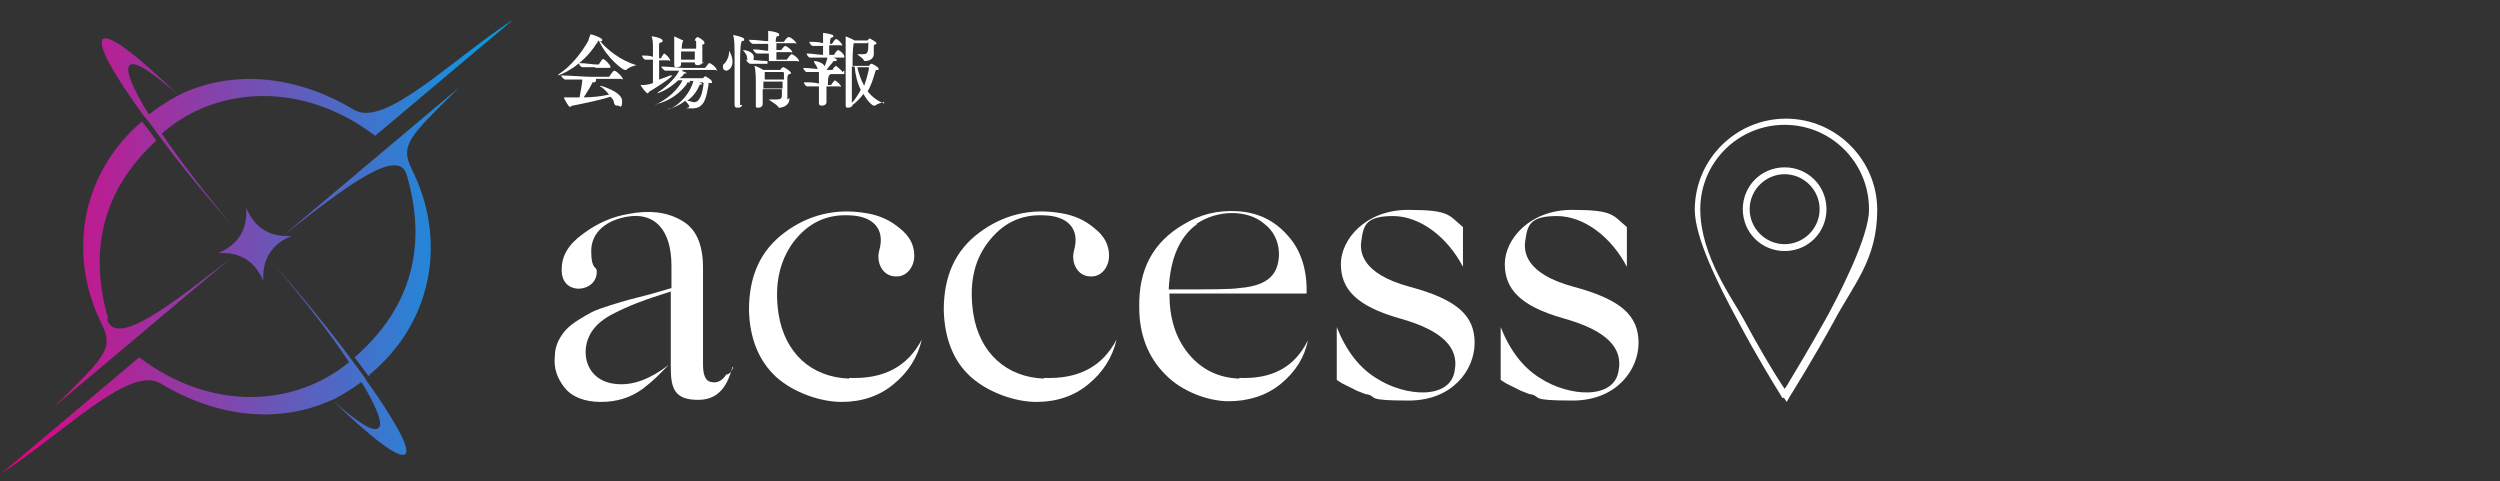 <?xml version="1.0" encoding="UTF-8"?>
<svg xmlns="http://www.w3.org/2000/svg" xmlns:xlink="http://www.w3.org/1999/xlink" version="1.1" viewBox="0 0 364.5 70.2">
  <rect x="0" y="0" width="364.5" height="70.2" fill="#333333" stroke="none"/>
  <defs>
    <style>
      .cls-1 {
        fill: #fff;
      }

      .cls-2 {
        fill: url(#_名称未設定グラデーション);
      }
    </style>
    <linearGradient id="_名称未設定グラデーション" data-name="名称未設定グラデーション" x1="0" y1="36" x2="74.9" y2="36" gradientUnits="userSpaceOnUse">
      <stop offset="0" stop-color="#e4007f"/>
      <stop offset="1" stop-color="#00a0e9"/>
    </linearGradient>
  </defs>
  <!-- Generator: Adobe Illustrator 28.7.3, SVG Export Plug-In . SVG Version: 1.2.0 Build 164)  -->
  <g>
    <g id="_レイヤー_1" data-name="レイヤー_1">
      <g>
        <g id="_レイヤー_2">
          <g id="_レイヤー_2-2">
            <g id="_レイヤー_1-2">
              <g>
                <path class="cls-1" d="M106.8,53.5c-.6,2.1-1.6,4.8-5,4.8s-4-1.6-4-4.7v-11.1c-3.8,1.2-6,2-8.5,3.3s-3.7,3-3.9,5.1c-.2,2.6,1.4,4.9,4.6,5.1,2.4.2,4.9-.8,7.5-2.8-1.6,1.6-2,2.1-3.8,3.5-1.8,1.3-3.8,1.9-6.1,1.9s-4.2-.7-5.3-2.1c-1.1-1.4-1.6-2.9-1.4-4.6,0-1.6.8-2.9,1.6-3.8.9-1,2.7-2,3.8-2.6,1.2-.6,4-1.4,5.4-1.8l3.1-.8,3.1-.9v-3.2c0-5.5-2.6-7.9-6.5-7.2-2.9.5-5.2,2.2-5.2,5s.8,2.2.8,2.9c.2,3.2-5.3,3.8-5.1-.3,0-1.9,1-3.6,3.1-5.1,2-1.5,4.2-2.5,6.6-2.9,3-.6,5.6-.3,7.7.9,2.2,1.2,3.2,3.5,3.2,7v14.1c0,1.5.4,2.4,1.2,2.5.9.2,1.6-.2,2.2-1.1.4,0,.8-.4,1-1.1h0Z"/>
                <path class="cls-1" d="M123.8,55.1c5,.2,8.5-1.6,10.6-5.6-.6,2.6-2,4.8-4.1,6.5-2,1.7-4.6,2.6-7.6,2.6s-6.9-1.3-9.5-3.6c-2.6-2.4-3.9-5.7-4-9.8,0-5,1.7-8.7,5.2-11.3,3.5-2.6,7.5-3.6,12-2.8,1.8.3,3.4,1,4.8,2.2,1.4,1.1,2.1,2.4,2.1,4s-1.1,3.1-2.7,3c-1.9,0-2.9-2-2.4-3.8.9-3.2-1-5-4.3-5.1-3.5-.2-6.2,1.2-8.3,4-2,2.8-2.7,6.2-2.1,10.3.9,5.8,4.8,9.3,10.3,9.5h0Z"/>
                <path class="cls-1" d="M152.2,55.1c5,.2,8.5-1.6,10.6-5.6-.6,2.6-2,4.8-4.1,6.5-2,1.7-4.6,2.6-7.6,2.6s-6.9-1.3-9.5-3.6-3.9-5.7-4-9.8c0-5,1.7-8.7,5.2-11.3,3.5-2.6,7.5-3.6,12-2.8,1.8.3,3.4,1,4.8,2.2,1.4,1.1,2.1,2.4,2.1,4s-1.1,3.1-2.7,3c-1.9,0-2.9-2-2.4-3.8.9-3.2-1-5-4.3-5.1-3.5-.2-6.2,1.2-8.3,4s-2.7,6.2-2.1,10.3c.9,5.8,4.9,9.3,10.3,9.5h0Z"/>
                <path class="cls-1" d="M180.7,55.1c4.8.2,8.1-1.6,10-5.5-.5,2.5-1.8,4.6-4,6.4-2.1,1.7-4.7,2.5-7.6,2.5s-6.8-1.4-9.2-3.9c-2.5-2.5-3.8-5.8-3.8-9.8-.1-5.5,2-9.5,6.5-12.1,2.3-1.4,4.9-2.1,7.9-1.9s5.4,1.4,7.3,3.6c1.9,2.1,2.8,5,2.7,8.4h-20c0,3.6.9,6.5,2.8,8.8,1.9,2.3,4.4,3.5,7.4,3.6h0ZM174.5,32.7c-2.5,1.8-3.9,5-4.1,9.5,5.7,0,9.1,0,10.3-.2,2.5-.2,4.1-.9,4.9-2,1.2-1.5,1.5-5.3-1.3-7.4-2.5-2.1-6.8-2-9.8,0h0Z"/>
                <path class="cls-1" d="M213.3,38.9c-2.3-4.4-6.3-7.4-10.2-7.4s-4.3,1.3-4.6,3.5c-.3,1.7,0,4.9,7,6.8,7.1,1.9,9.5,4.3,9.5,8.2s-3.2,8.4-9.6,8.4-4.5-.5-6-.9c-.4,0-.9-.3-1.5-.5l-2.2-1.1-.8-.5v-7.7c1.4,3.5,3.3,5.9,5.7,7.4,4.3,2.8,10.9,3.2,11.5-1.1.6-3.2-1.6-5.8-8.1-7.6-6.3-1.8-8.5-4.3-8.5-7.9s3.6-7.9,9.8-7.9,5.9.8,8,2.5v5.7h0Z"/>
                <path class="cls-1" d="M237.2,38.9c-2.3-4.4-6.3-7.4-10.2-7.4s-4.3,1.3-4.6,3.5c-.3,1.7,0,4.9,7,6.8,7.1,1.9,9.5,4.3,9.5,8.2s-3.2,8.4-9.6,8.4-4.5-.5-6-.9c-.4,0-.9-.3-1.5-.5l-2.2-1.1-.8-.5v-7.7c1.4,3.5,3.3,5.9,5.7,7.4,4.3,2.8,10.9,3.2,11.5-1.1.6-3.2-1.6-5.8-8.1-7.6-6.3-1.8-8.5-4.3-8.5-7.9s3.6-7.9,9.8-7.9,5.9.8,8,2.5v5.7h0Z"/>
              </g>
              <path class="cls-1" d="M259.8,57.9h0c-1.3-2.1-3.8-6.2-6.3-10.9-3-5.5-6.4-12.4-6.4-16.4v-.2c.1-7.2,6-13.1,13.3-13.1s13.3,6,13.3,13.3-3.5,10.9-6.4,16.4c-2.8,5.1-5.6,9.6-6.4,10.9h0l-.4.7-.4-.6h-.3ZM260.2,18.2c-6.8,0-12.3,5.5-12.3,12.3s4.8,13.2,6.3,16c2.2,4.1,4.4,7.8,5.6,9.6l.4.6.4-.6c1.1-1.8,3.3-5.5,5.6-9.6,1.5-2.7,6.4-12,6.3-16,0-6.8-5.5-12.3-12.3-12.3h0ZM260.2,36.6c-3.4,0-6.1-2.7-6.1-6.1s2.7-6.1,6.1-6.1,6.1,2.7,6.1,6.1-2.7,6.1-6.1,6.1ZM260.2,25.4c-2.8,0-5.1,2.3-5.1,5.1s2.3,5.1,5.1,5.1,5.1-2.3,5.1-5.1-2.3-5.1-5.1-5.1h0Z"/>
            </g>
            <g>
              <path class="cls-1" d="M87,6.3c-2.1,3.4-5.4,4.7-5.7,4.7s0,0,0,0l.2-.2c1.8-1.2,3.3-3.1,4.3-4.9,0-.2.2-.6.3-.9h0c.2,0,1.7.5,1.7.8s0,.2-.3.2c1,1.2,2.9,2.8,5.3,3.5h0s-1,.2-1.5.7h-.2c-.3,0-2.6-1.7-3.8-4.3l-.2.2v.2h-.1ZM86.9,11.7h0s0,.3-.3.3-.2,0-.3.2c-.3.6-.8,1.4-1.2,2,1.4,0,2.7-.2,3.7-.4-.3-.4-.7-.8-1.1-1.1,0,0-.2,0-.2-.2s0,0,0,0c.2,0,3.2.9,3.2,2.2s-.3.7-.6.7-.5,0-.6-.5c0-.3-.3-.6-.5-.8-1.5.5-4,1-5.5,1.3-.2,0-.3.2-.4.2-.2,0-.9-1.3-.9-1.4s0,0,0,0h2.3c.2-1,.4-2.2.4-2.6h-2.5c-.2,0-.6-.5-.6-.6,1.2,0,3.6.2,4.3.2h2.7c.6-.9.7-.9.8-.9s0,0,0,0c.5.2,1.2,1,1.2,1.2s0,0-.3,0h-4.1.5v.2ZM86.9,9.8h-2c-.2,0-.5-.4-.5-.6.9,0,2.1.2,2.5.2h.4s.5-.8.6-.8c.3,0,1.1.9,1.1,1.1s0,.2-.2.2h-2v-.2h0Z"/>
              <path class="cls-1" d="M96.1,8.4v3.2c.6-.2,1.1-.4,1.6-.6h.3c0,0,0,0,0,0,0,.3-2.7,2-3.4,2.4,0,0,0,.2-.2.2s-1-1.1-1-1.2,0,0,.2,0,.9,0,1.6-.3v-3.4h-1.1c-.2,0-.5-.4-.5-.6.7,0,1.2,0,1.6.2v-1.3c0-.6,0-1.2-.2-1.7h0c.4,0,1.6.3,1.6.6s0,.2-.3.3-.2.2-.2,2.3h.3c0-.2.3-.5.4-.7h0c.2,0,.9.7.9,1s0,0-.2,0h-1.5v-.6.2ZM99.6,10.4c.3.1.5.2.5.3,0,.1,0,0-.2,0s0,0-.3.2c0,.2-.3.3-.5.5h3.4s.2-.2.3-.3h0s1,.5,1,.8,0,.2-.3.2-.2,0-.2.3c-.3,1.6-.5,3.4-2.3,3.4s-.4,0-.5-.3-.4-.6-.6-.8c-1.3,1-2.5,1.2-2.6,1.2s0,0,0,0h.3c1.7-.7,3.1-2.5,3.5-4.1h-.8c.2,0,.3,0,.3.2s0,0-.2,0-.2,0-.3.3c-2,2.6-4.6,2.9-4.6,2.9h.2c2.5-1.2,3.6-3,3.8-3.5h-.6c-1.6,1.5-3,1.9-3.1,1.9s0,0,0,0l.2-.2c1.2-.7,2.8-2.4,3-3.1h-2c-.2,0-.6-.5-.6-.6,1.1,0,2.6.2,3.2.2h3.2c.5-.6.5-.7.6-.7.3,0,1.1.7,1.1,1s0,0-.2,0h-4.8v-.2.4ZM102.4,9c0,.3-.3.5-.6.5s-.5,0-.5-.4h-2v.3c0,.3-.3.4-.6.4s-.4,0-.4-.4h0v-4.1h0s.9.4,1.3.6h1.7c0-.2.3-.5.4-.5s1,.5,1,.8,0,.2-.3.3v2.8h0l.2-.2h-.2ZM99.6,6h0c-.1.1-.2.5-.2,1.1h2.1v-1s0-.2-.2-.2h-1.7ZM99.3,7.5v1.2h2v-1.2h-2.1,0ZM102.5,12h-.7c.3,0,.6.2.6.3s0,0-.2,0-.2.1-.3.3c-.4.9-1,1.6-1.7,2.1.4,0,.7.2,1,.2.8,0,1.2-1.1,1.4-2.8h-.1Z"/>
              <path class="cls-1" d="M106.3,7.4s.5.7.5,1.6-.6,1.3-.9,1.3-.5-.2-.5-.5,0-.4.3-.6c.4-.5.6-1.1.6-1.6v-.2ZM108.2,15.2c0,.4-.3.5-.6.5s-.5,0-.5-.5h0v-6.4c0-2.2,0-3-.2-3.7h0s1.6.3,1.6.6,0,.2-.3.3c-.2,0-.3,1.2-.3,3.2v6.1h.3ZM108.9,8.3c0-.3-.4-.8-.6-1h0c.5,0,1.6.3,1.6,1s-.2.5-.5.5-.4,0-.5-.4h0ZM111.8,9.3h-2.4c-.2,0-.6-.4-.6-.6,1.1,0,2.4.2,3,.2h.3v-1.1h-1.7c-.2,0-.6-.4-.6-.6.9,0,1.7.2,2.2.2v-1h-2.2c-.2,0-.6-.4-.6-.6,1.1,0,2.2.2,2.8.2h0v-1.5h0c.2,0,1.6.2,1.6.5s0,.2-.3.3c-.1,0-.2.3-.2.8h1.2s.4-.7.7-.7,1.1.7,1.1.9,0,0-.2,0h-2.7v1h.7s.4-.6.6-.6,1,.6,1,.9,0,0-.2,0h-2.1v1.1h1.5c.3-.4.6-.8.7-.8.3,0,1.1.7,1.1,1s0,0-.2,0h-4.4v.4ZM115.1,14.4c0,1.1-1.2,1.3-1.4,1.3s-.2,0-.3-.2c-.2-.3-1.3-.9-1.3-1h1.2c.5,0,.7-.2.7-.5v-1h-2.8v2.2c0,.2-.2.5-.6.5s-.4,0-.4-.4h0v-2.9c0-.8,0-2.2-.2-2.8h0c.2,0,1,.4,1.3.6h2.5c0-.2.3-.4.4-.4.2,0,1.1.6,1.1.8s0,.2-.2.2-.2.2-.3.4v3.3h0l.3-.2h0ZM114.1,11.9h-2.8v1h2.8v-1ZM111.5,10.6h0v1h2.8v-.9c0-.1,0-.2-.2-.2h-2.6Z"/>
              <path class="cls-1" d="M123.1,8.4h-5c-.2,0-.5-.4-.5-.6.8,0,1.8.2,2.4.2v-1.3h-1.5c-.2,0-.5-.4-.5-.6.7,0,1.4,0,2,.2v-1.5h0c.2,0,1.5.2,1.5.4s0,.2-.3.3c0,0-.2,0-.2.9h.3s.4-.7.6-.7,0,0,0,0c.3,0,.9.7.9.9s0,0-.2,0h-1.7v1.4h.7s.4-.7.6-.7.9.6.9.9v-.2.4ZM123.2,10.8h-2.1l-.2.2s-.2,0-.2,1.4h.5c0-.2.4-.5.5-.7h0c.4.2.9.7.9.9s0,0-.2,0h-1.9v2.3h0c0,.3-.3.5-.6.5s-.5,0-.5-.4h0v-2.4h-1.7c-.2,0-.5-.4-.5-.6.7,0,1.6,0,2.2.2v-1.7h-1.8c-.2,0-.5-.5-.5-.6.9,0,2.2.2,2.7.2h.3c0-.2.5-1.2.6-2h0s1.3.4,1.3.6,0,.2-.3.2-.2,0-.3.2c-.2.2-.6.7-.9,1.1h.9c0-.2.3-.5.5-.6h0s.9.7.9.9l.3-.2v.5ZM120.2,9.9c0,.3-.3.6-.5.6s-.4,0-.5-.4c0-.3-.3-.7-.5-1v-.2c0-.2,0,0,0,0,.6,0,1.6.4,1.6,1h0ZM128.8,14.9s-.9.2-1.2.5h-.2c-.2,0-.9-.6-1.5-1.7-.5.6-1,1.2-1.6,1.6,0,.2-.3.4-.6.4s-.4,0-.4-.4h0V5.3h0s1,.4,1.3.6h1.9s.2-.3.3-.3h0s1,.5,1,.7,0,0-.2.2c0,0-.2,0-.2.2v1.2c0,.8-.9,1-1.2,1s-.2,0-.3-.2c-.2-.3-.9-.7-.9-.8s0,0,0,0h.9c.6,0,.7-.4.7-1.3s0-.3-.2-.3h-1.9c-.1.1-.2,1.2-.2,3.3h2.4c.2-.3.3-.3.4-.3s1,.5,1,.7,0,.2-.2.2-.2,0-.3.3c-.3,1-.6,2-1.1,2.8.6.8,1.4,1.4,2.4,1.8h0v-.2h-.1ZM124.7,9.7h-.5v5.3c.5-.5.9-1.2,1.3-1.9-.5-1-.8-2.2-.9-3.5h0ZM126.6,9.8h-1.6c.2.9.5,1.8,1,2.7.5-1.4.7-2.5.7-2.6h0Z"/>
            </g>
          </g>
        </g>
        <path class="cls-2" d="M48.4,58.3c3.5,3.1,6,4.8,6.8,4.1.7-.6-.3-3.1-2.5-6.7-1.4,1-2.8,1.9-4.2,2.6h0ZM59.3,25.5c3,10.2.8,19.3-7.6,26.6.7.9,1.4,1.9,2,2.7,0,0,.2,0,.2-.2,9.1-7.5,11.4-19.5,6.1-30-1.7-3.5-.3-4.7,7-11.9l-25.8,21.7c9.2-7.2,16.9-13.1,18.1-8.9ZM53.3,55.3c4.3,6,6.6,10.2,5.8,10.9-.9.8-5-2.4-10.7-7.9-7.8,3.6-16.9,2.5-25-2.4-4.5-2.7-14.1,7.2-23.3,13.2l20.2-17c10.4,7.9,22.6,7.3,30.6.7-2.7-4.1-6.5-9-11-14.3h0c4.4,5,8.3,9.8,11.4,14,.7.9,1.4,1.9,2,2.7h0ZM21.1,17.1c-4.5-6.2-7-10.6-6.1-11.4.9-.8,5.2,2.5,11,8.2,7.9-3.9,17.3-2.9,25.6,2.1,4.5,2.7,14.1-7.2,23.3-13.2l-20.2,17c-10.5-8-23-7.3-30.9-.5,0,0-.2.1-.2.2,2.7,4,6.4,8.8,10.6,13.8h0c-4.2-4.8-8-9.4-11-13.5-.7-1-1.4-1.9-2.1-2.8h0ZM21.7,16.7c1.4-1.1,2.8-2,4.3-2.8-3.7-3.3-6.3-5.1-7.1-4.4-.7.6.4,3.3,2.8,7.2ZM15.8,46.6c-2.9-10-.9-18.9,7-26.1-.7-1-1.4-1.9-2.1-2.8-8.8,7.5-11,19.3-5.8,29.7,1.7,3.5.3,4.7-7,11.9l25.8-21.7c-9.2,7.2-16.9,13.1-18.1,8.9h.2ZM42.5,34.4h0c-3.2.2-5.4-1.2-6.6-4.1h0c.2,3.2-1.2,5.4-4.1,6.6h0c3.2-.2,5.4,1.2,6.6,4.1h0c-.2-3.2,1.2-5.4,4.1-6.6Z"/>
      </g>
    </g>
  </g>
</svg>